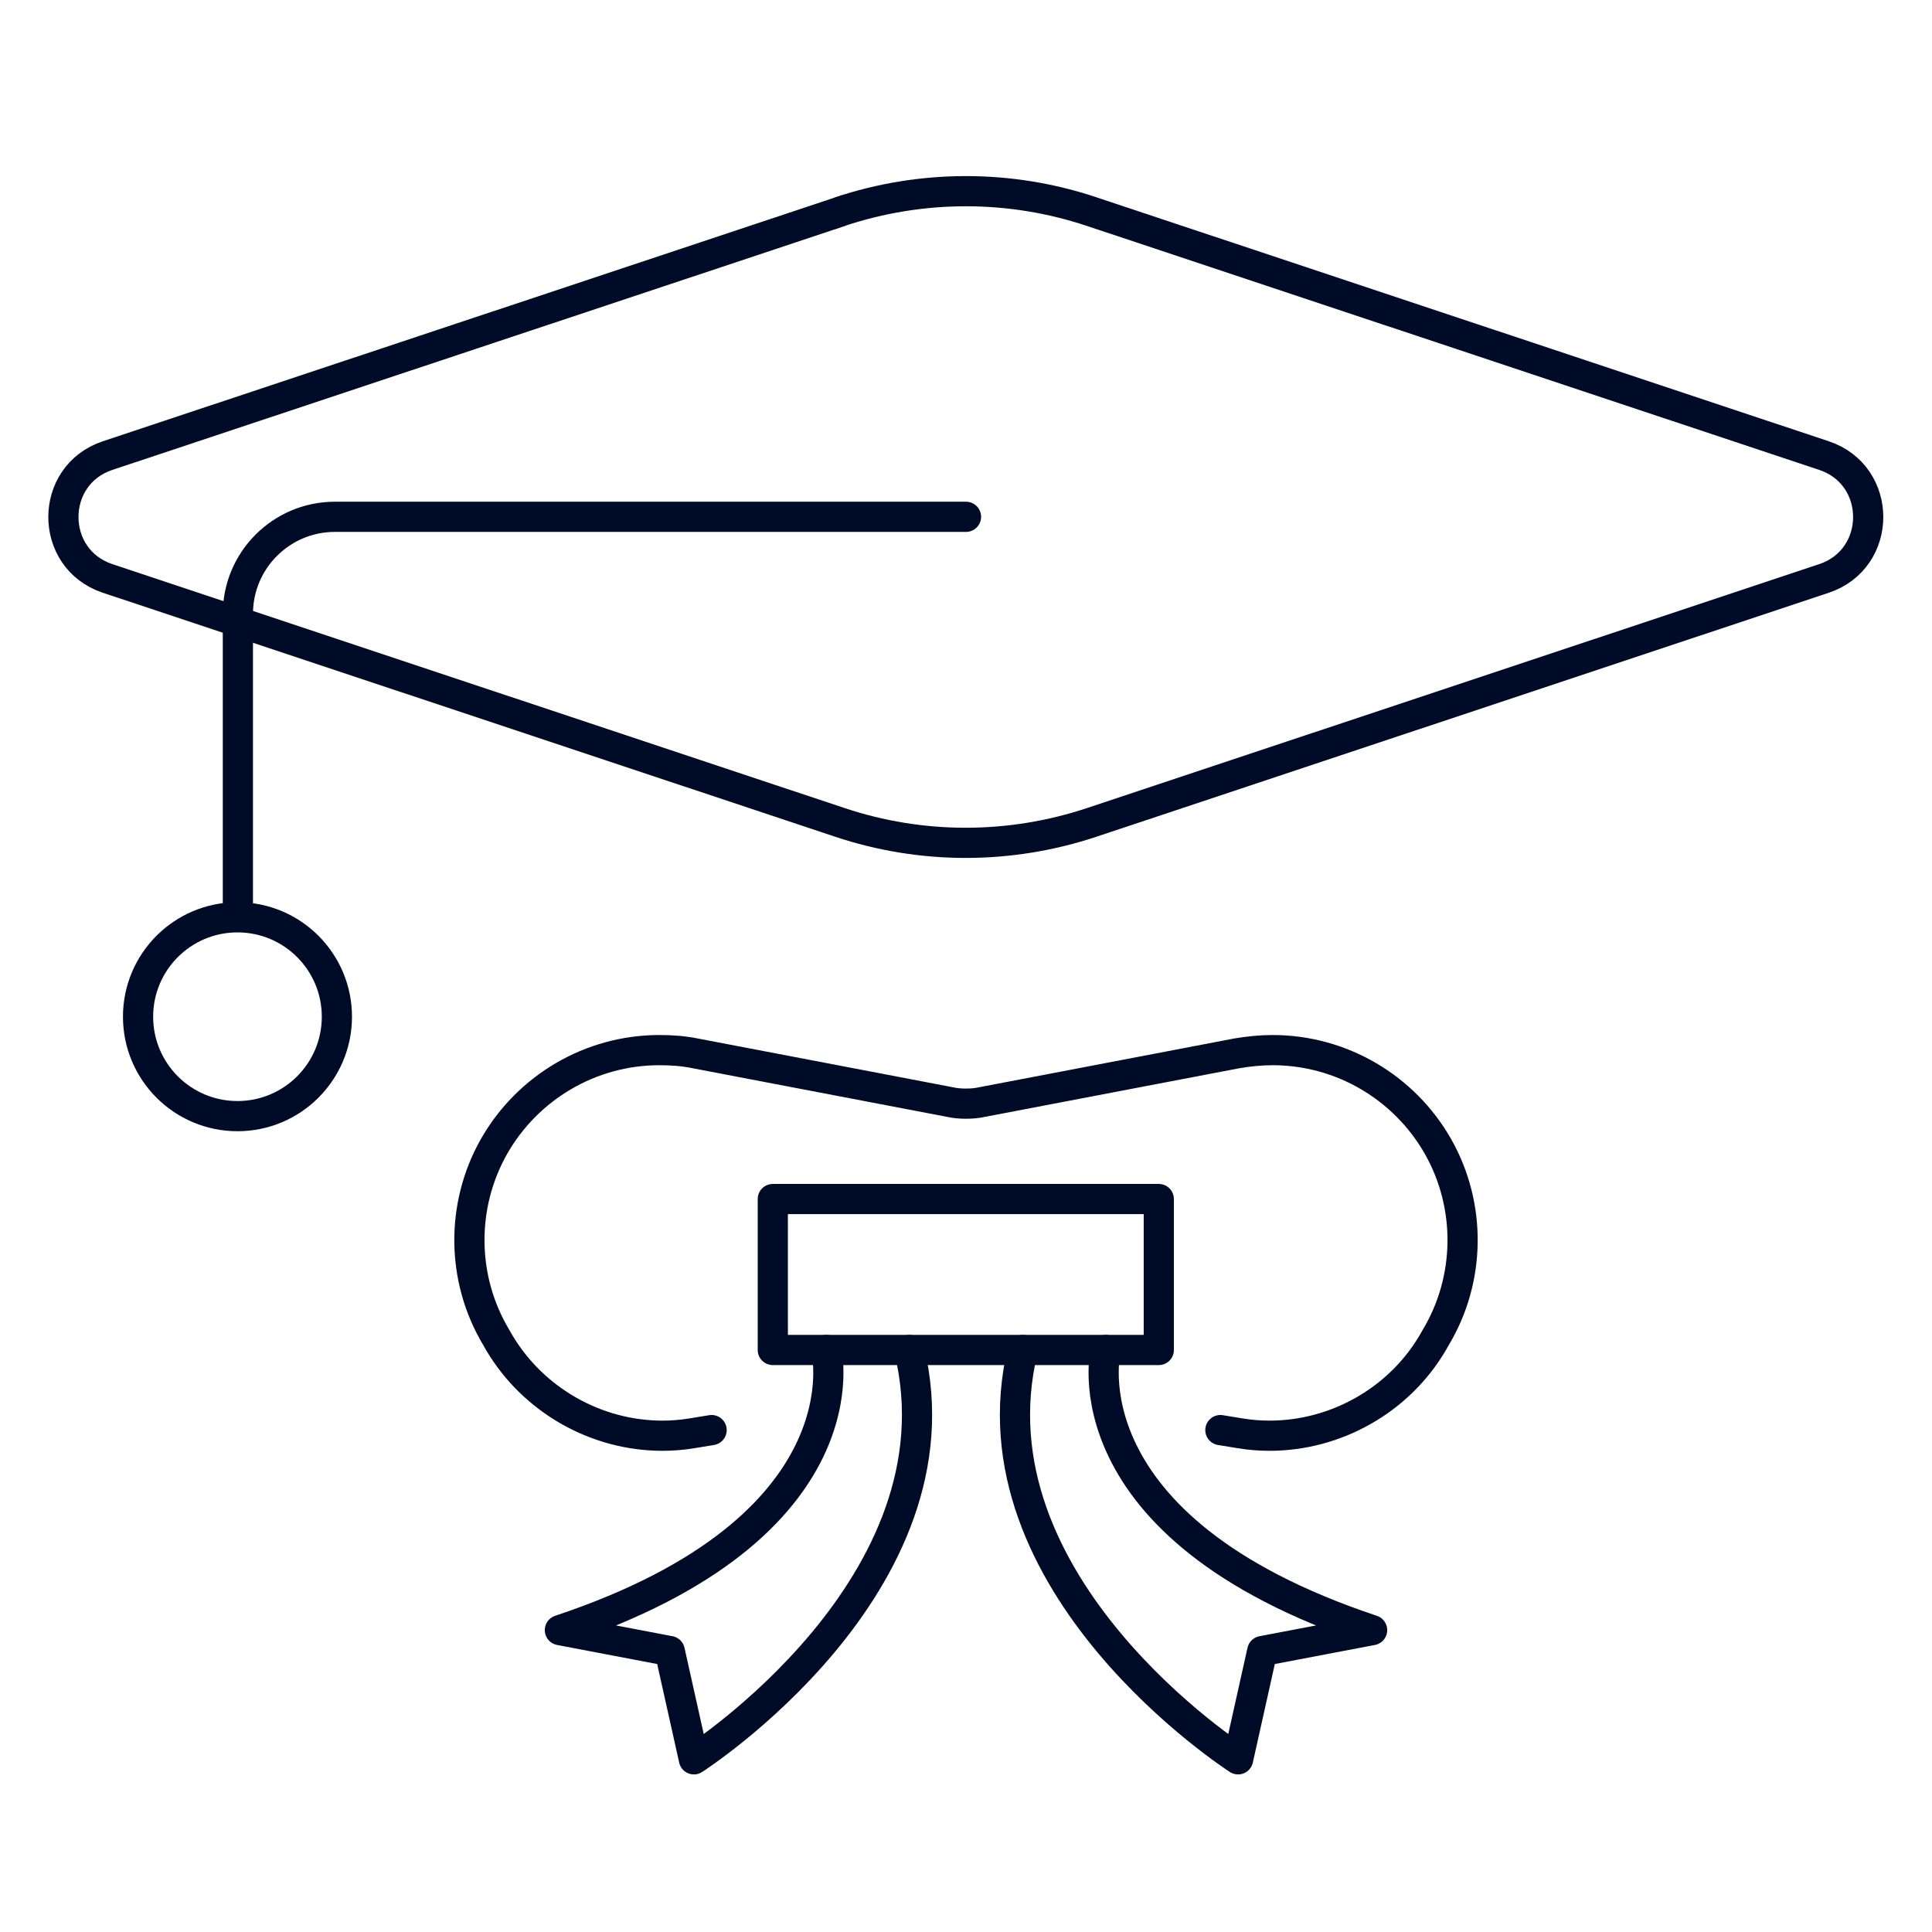 <?xml version="1.0" encoding="UTF-8"?>
<svg id="Layer_1" data-name="Layer 1" xmlns="http://www.w3.org/2000/svg" width="48" height="48" viewBox="0 0 48 48">
  <defs>
    <style>
      .cls-1 {
        fill: none;
        stroke: #000b27;
        stroke-linecap: round;
        stroke-linejoin: round;
        stroke-width: .75px;
      }
    </style>
  </defs>
  <path class="cls-1" d="M20.87,5.26L2.67,11.32c-1.46.49-1.46,2.56,0,3.05l18.19,6.06c2.03.68,4.23.68,6.27,0l18.19-6.06c1.46-.49,1.46-2.56,0-3.05l-18.19-6.06c-2.03-.68-4.23-.68-6.27,0Z"/>
  <path class="cls-1" d="M24,12.84h-15.68c-1.33,0-2.41,1.08-2.41,2.41v7.53"/>
  <path class="cls-1" d="M30.32,35.53l.49.08c.24.04.48.06.73.06,1.65,0,3.21-.88,4.05-2.3l.08-.14c.87-1.45.89-3.27.06-4.74-.84-1.48-2.41-2.4-4.11-2.4h0c-.3,0-.59.03-.89.08l-6.33,1.21c-.13.03-.27.04-.4.04s-.27-.01-.4-.04l-6.33-1.21c-.29-.06-.59-.08-.89-.08-1.7,0-3.27.92-4.11,2.4-.83,1.47-.81,3.29.06,4.74l.08.14c.85,1.42,2.4,2.3,4.05,2.3.24,0,.49-.02.73-.06l.49-.08"/>
  <circle class="cls-1" cx="5.9" cy="25.26" r="2.47"/>
  <rect class="cls-1" x="19.2" y="29.79" width="9.59" height="3.75"/>
  <path class="cls-1" d="M20.53,33.54s1.07,4.4-6.62,6.96l2.73.52.6,2.69s6.76-4.33,5.35-10.17"/>
  <path class="cls-1" d="M27.47,33.54s-1.07,4.4,6.62,6.96l-2.73.52-.6,2.69s-6.76-4.33-5.35-10.17"/>
</svg>
